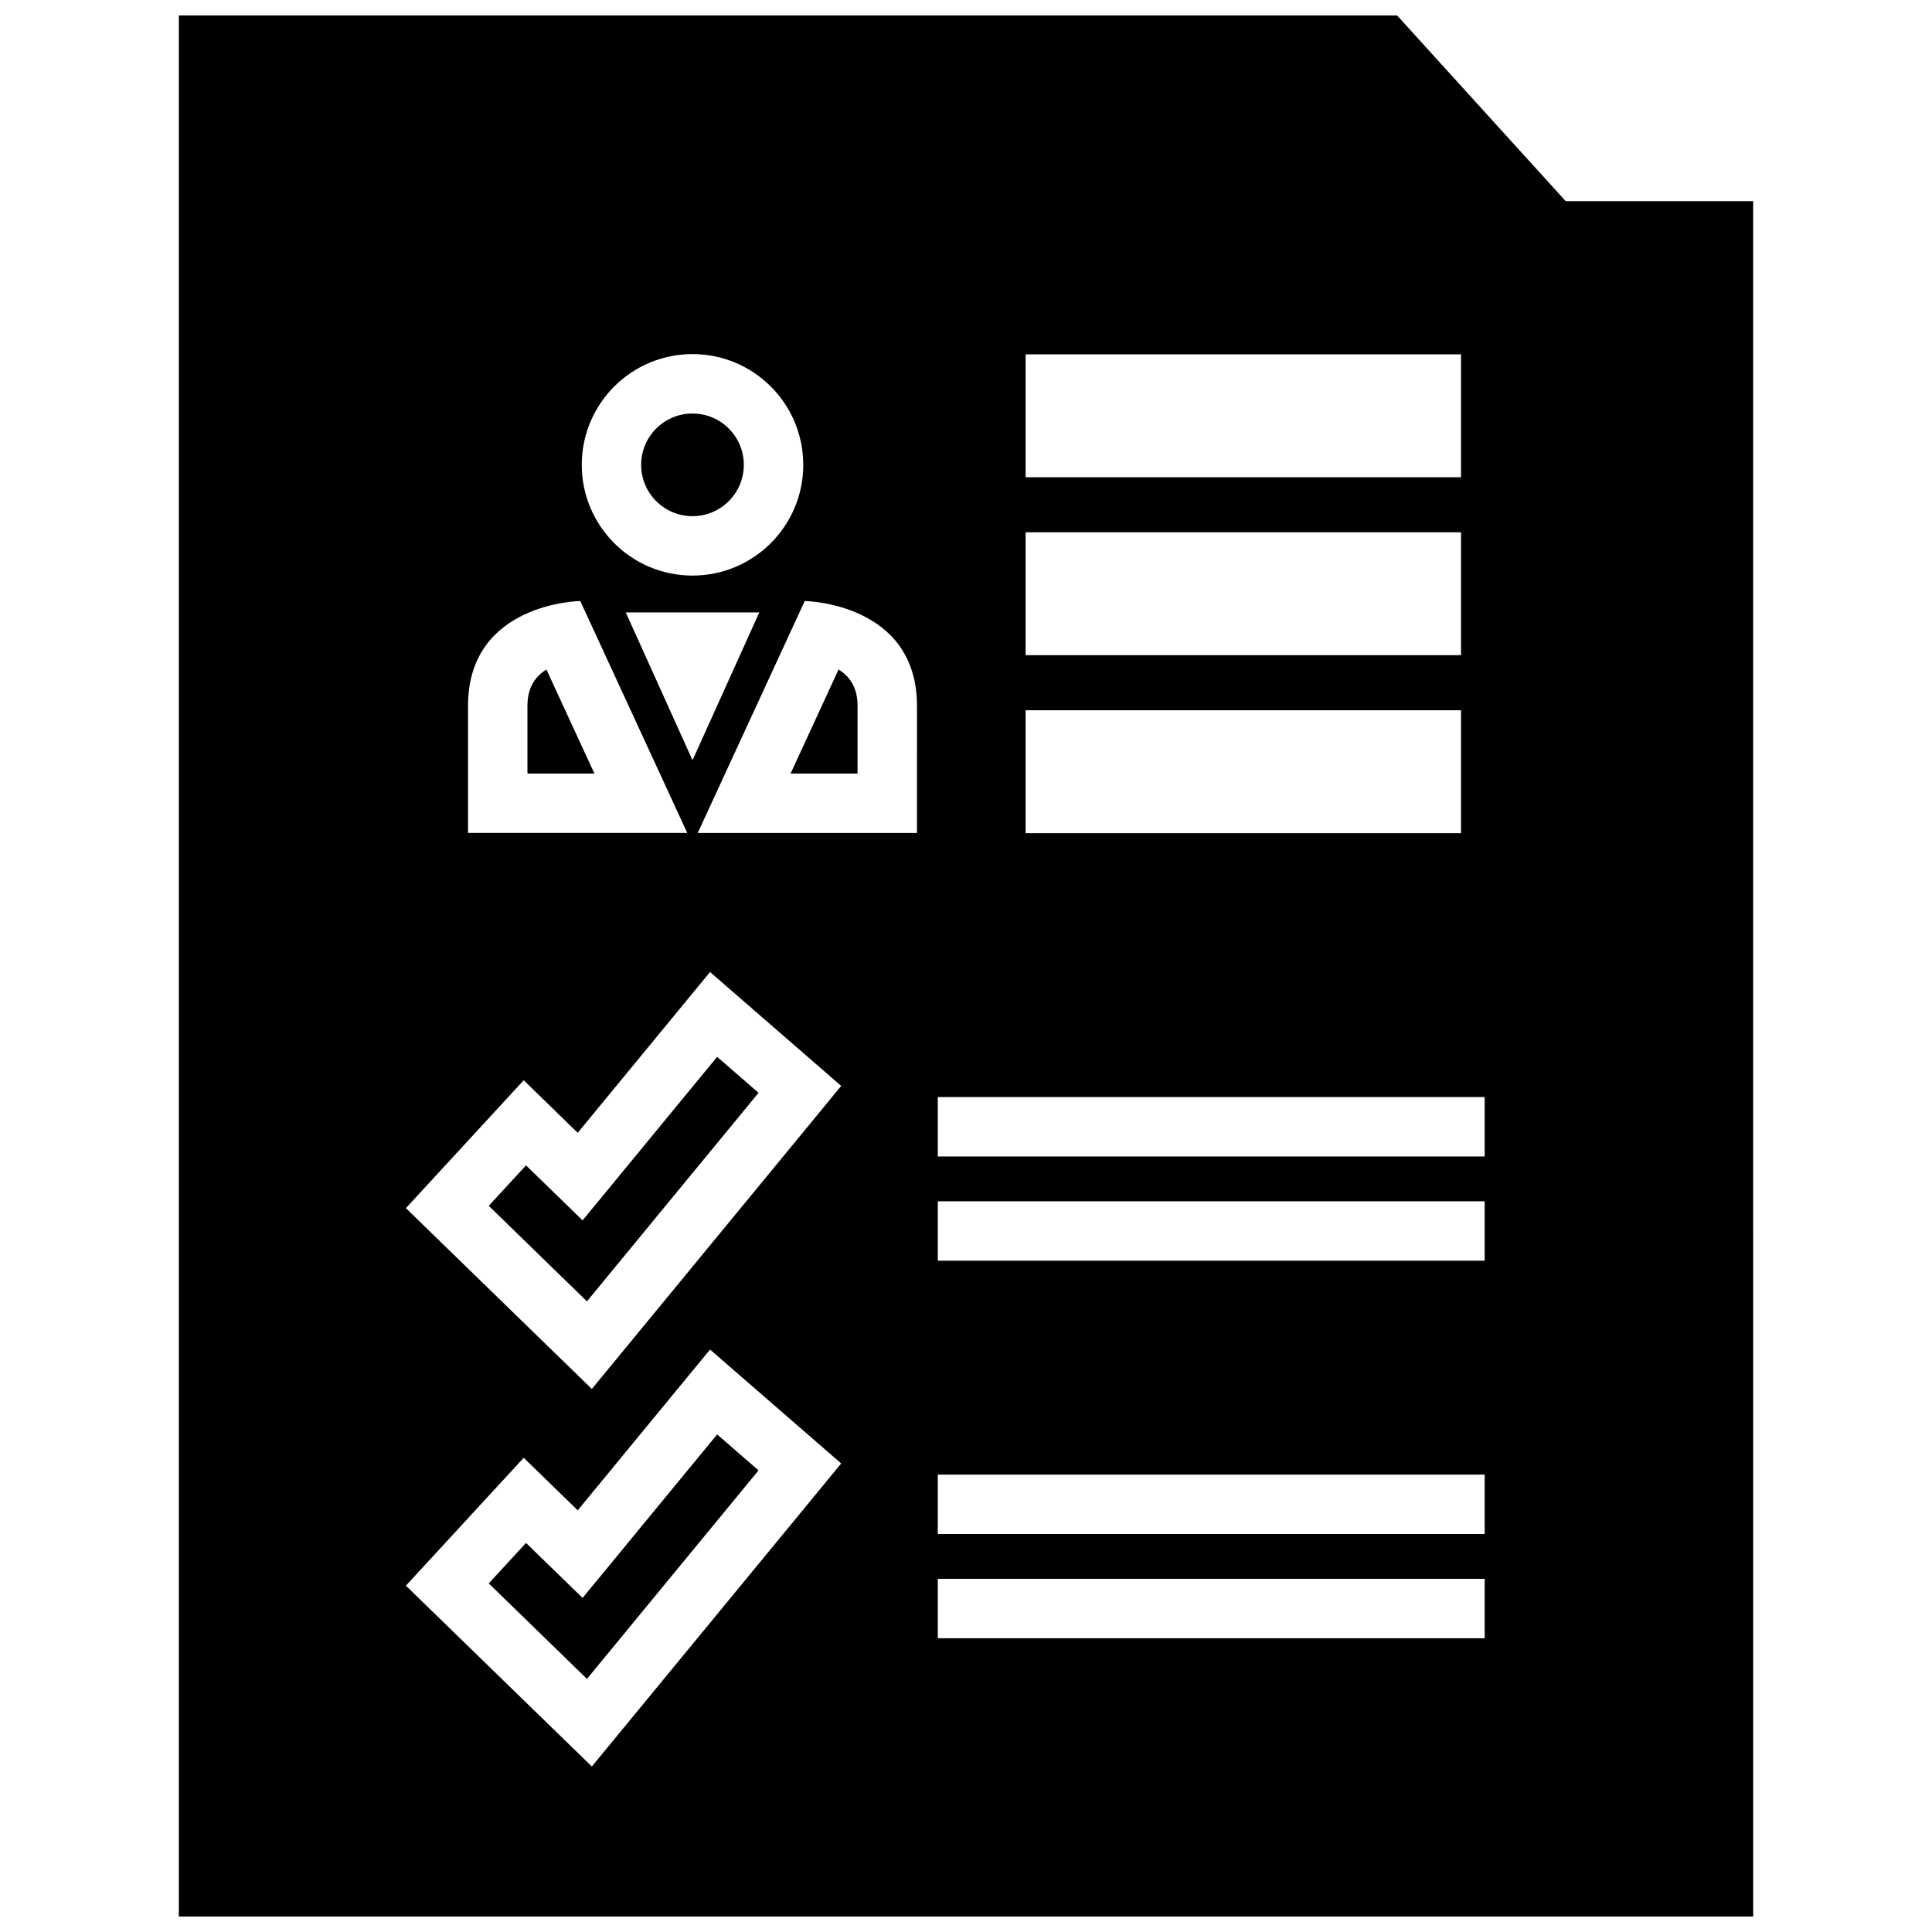 <?xml version="1.0" encoding="UTF-8"?>
<!-- Uploaded to: SVG Repo, www.svgrepo.com, Generator: SVG Repo Mixer Tools -->
<svg width="800px" height="800px" version="1.1" viewBox="144 144 512 512" xmlns="http://www.w3.org/2000/svg">
 <defs>
  <clipPath id="a">
   <path d="m191 148.09h418v503.81h-418z"/>
  </clipPath>
 </defs>
 <path d="m288.81 321.43c-2.859 1.738-5.031 4.684-5.031 9.605v17.965h17.75z"/>
 <path d="m366.23 321.43-12.723 27.574h17.75l0.004-17.965c0-4.926-2.172-7.863-5.031-9.609z"/>
 <path d="m298.39 467.41-14.988-14.578-9.879 10.723 26.023 25.316 45.477-55.262-10.973-9.535z"/>
 <path d="m298.39 567.47-14.988-14.578-9.879 10.719 26.023 25.316 45.477-55.262-10.973-9.531z"/>
 <g clip-path="url(#a)">
  <path d="m514.24 148.09h-322.85v503.81h417.22l-0.004-454.59h-49.68zm-98.441 89.812h115.39v32.566h-115.39zm0 47.16h115.39v32.566h-115.39zm0 47.168h115.39v32.566h-115.39zm-88.277-94.391c16.207 0 29.348 13.137 29.348 29.348 0 16.207-13.137 29.348-29.348 29.348-16.207 0-29.348-13.137-29.348-29.348 0.004-16.211 13.141-29.348 29.348-29.348zm17.699 68.453-17.695 39.18-17.695-39.18zm-77.188 24.742c0-27.363 29.742-27.758 29.742-27.758l28.355 61.465h-58.094c-0.004 0-0.004-6.344-0.004-33.707zm89.16 212.63-45.477 55.262-10.871 13.211-12.266-11.926-26.023-25.309-10.988-10.684 10.383-11.273 9.879-10.723 10.957-11.895 11.594 11.281 2.723 2.644 24.789-30.125 10.273-12.484 12.211 10.605 10.973 9.531 11.57 10.051zm0-100.05-45.477 55.262-10.871 13.211-12.266-11.926-26.023-25.309-10.988-10.684 10.383-11.273 9.879-10.723 10.957-11.895 11.594 11.281 2.723 2.644 24.789-30.125 10.273-12.484 12.211 10.605 10.973 9.531 11.57 10.051zm29.809-78.871h-58.094l28.355-61.465s29.742 0.395 29.742 27.758c-0.004 27.363-0.004 33.707-0.004 33.707zm150.45 213.4h-144.93v-15.742h144.93zm0-27.621h-144.93v-15.742h144.93zm0-72.43h-144.93v-15.742h144.93zm0-27.617h-144.93v-15.742h144.93z"/>
 </g>
 <path d="m341.12 267.19c0 7.512-6.09 13.602-13.605 13.602-7.512 0-13.602-6.09-13.602-13.602 0-7.516 6.09-13.605 13.602-13.605 7.516 0 13.605 6.09 13.605 13.605"/>
</svg>